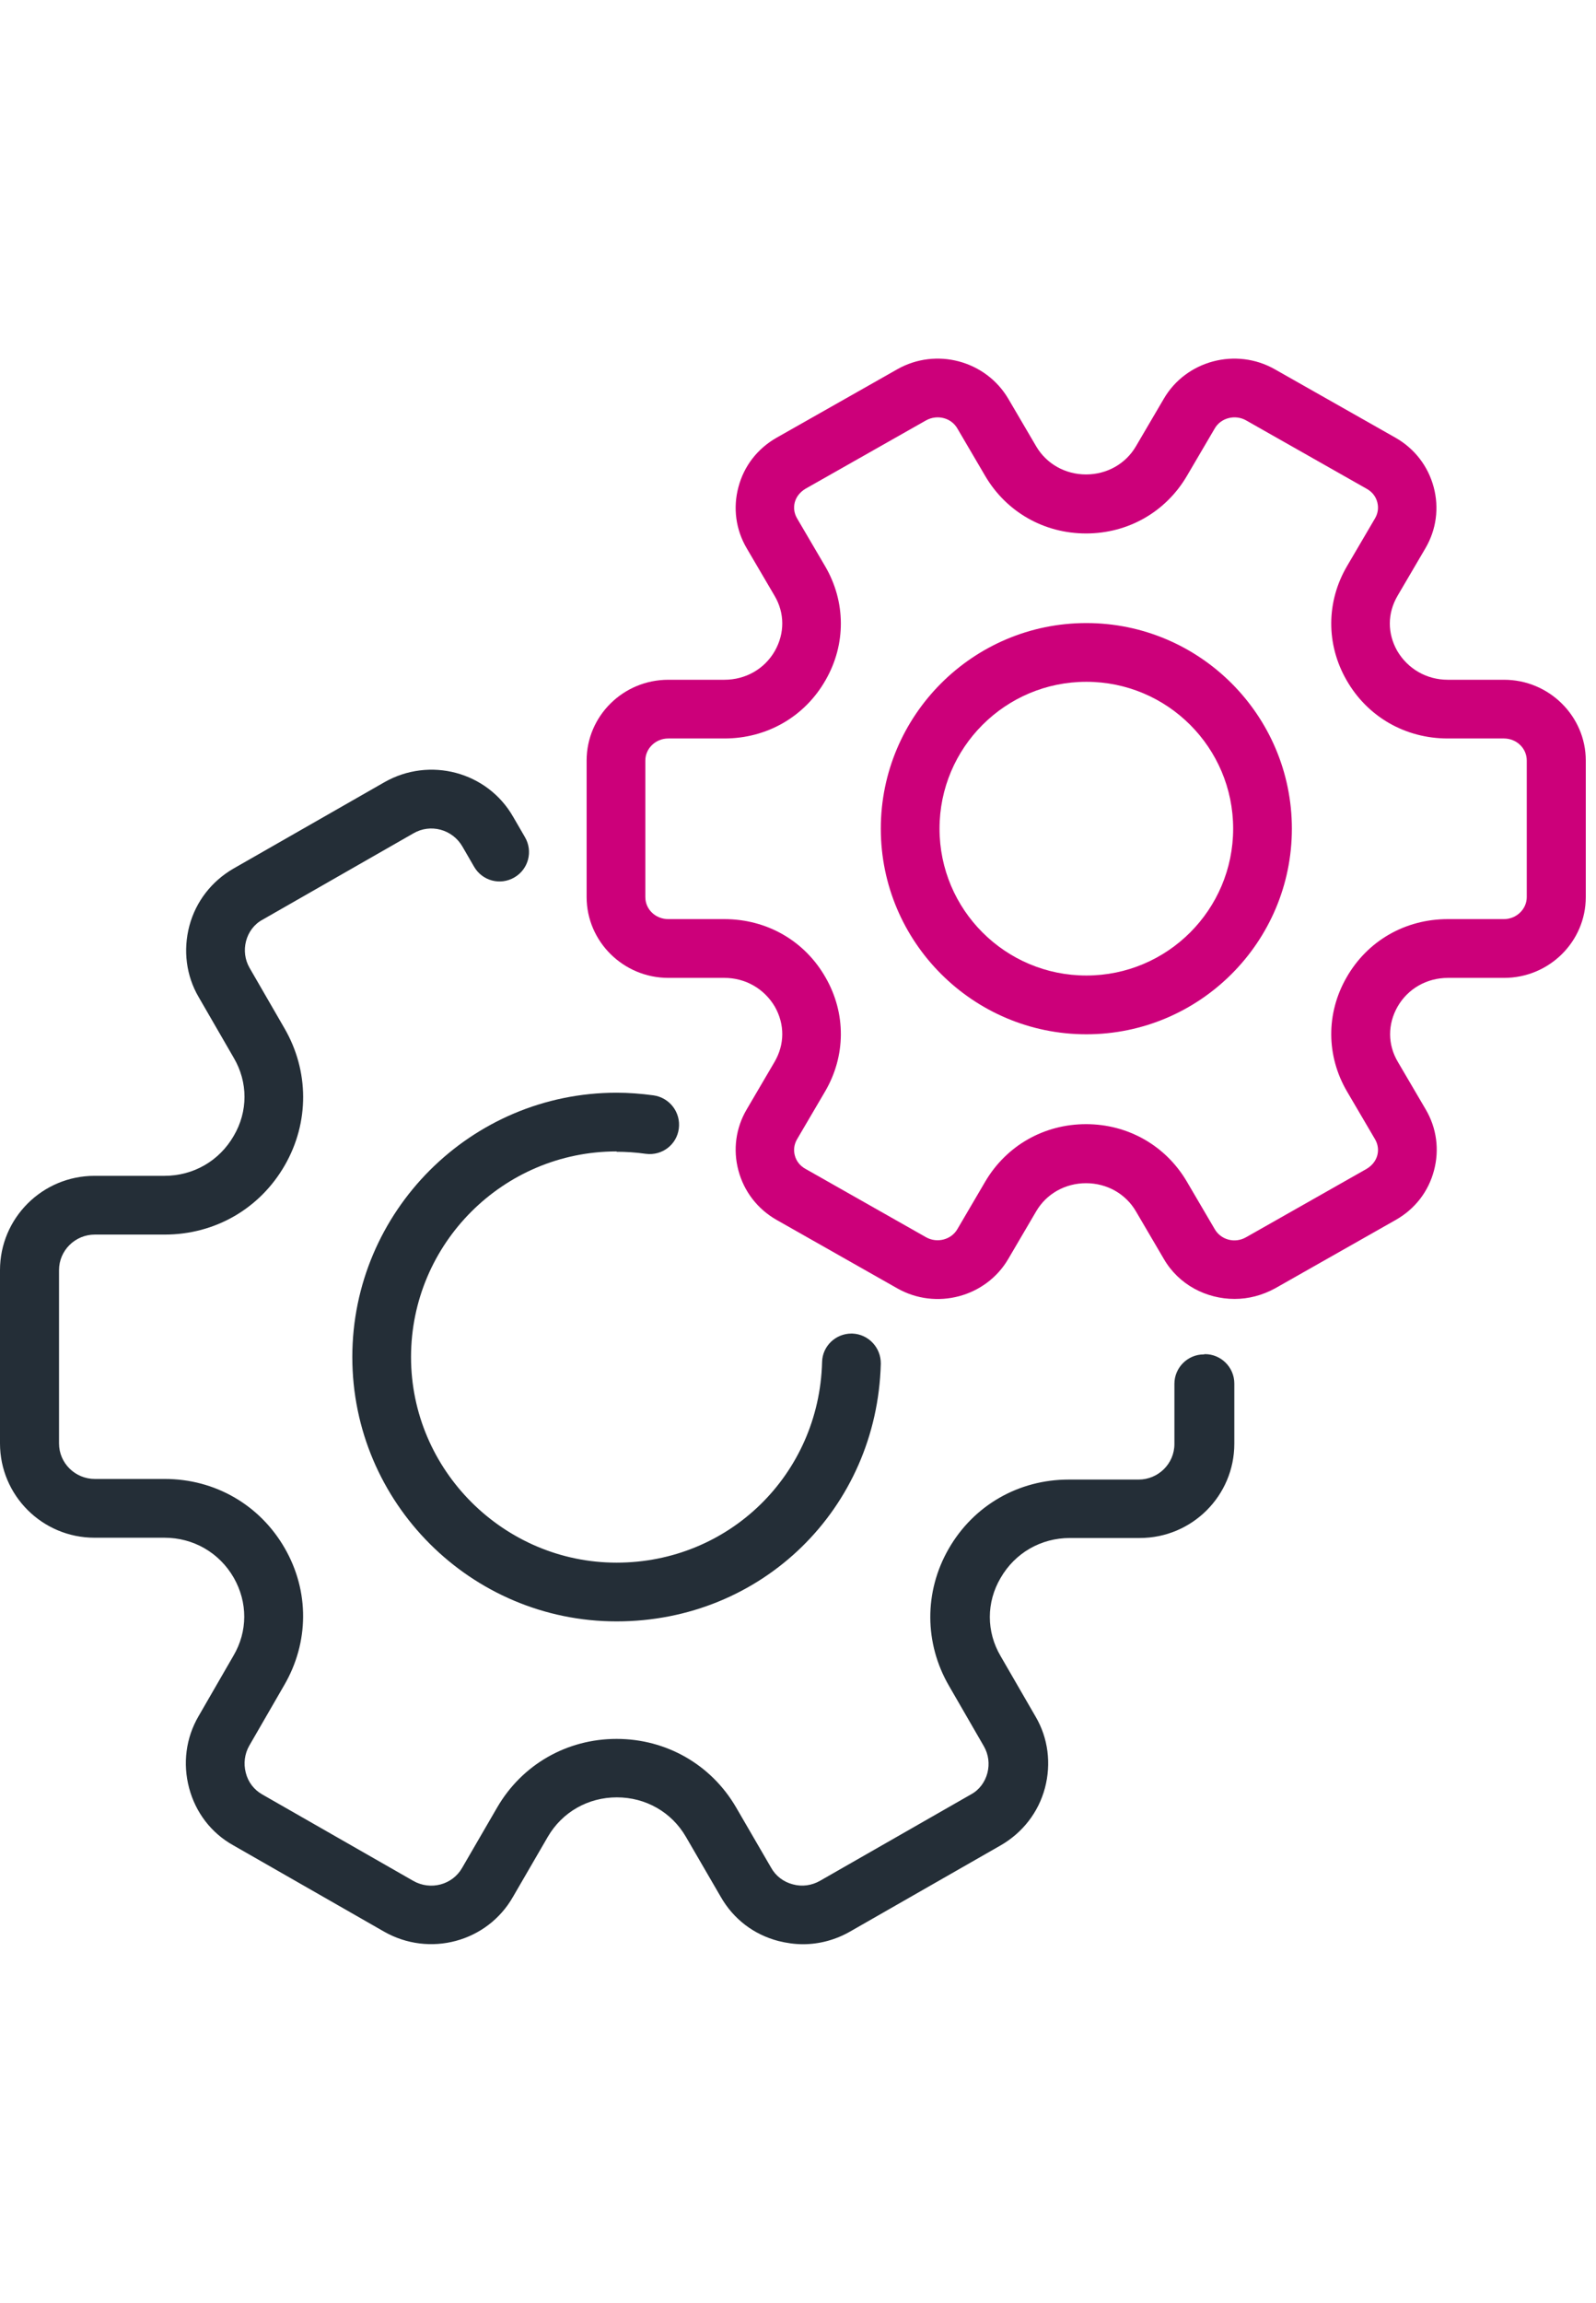 <svg width="52" height="75" viewBox="0 0 52 75" fill="none" xmlns="http://www.w3.org/2000/svg">
<path d="M39.221 44.111C38.695 44.111 38.264 44.542 38.264 45.068V47.029C38.264 47.67 37.738 48.187 37.097 48.187H34.821C33.185 48.187 31.721 49.028 30.908 50.444C30.105 51.841 30.114 53.515 30.918 54.902L32.056 56.873C32.209 57.14 32.247 57.447 32.171 57.743C32.094 58.04 31.903 58.298 31.635 58.441L26.718 61.254C26.45 61.407 26.135 61.455 25.828 61.369C25.532 61.292 25.274 61.101 25.121 60.823L23.982 58.862C23.169 57.466 21.706 56.633 20.089 56.633C18.472 56.633 17.009 57.466 16.195 58.872L15.057 60.833C14.741 61.388 14.024 61.579 13.46 61.254L8.543 58.441C8.275 58.288 8.083 58.04 8.007 57.733C7.93 57.437 7.969 57.121 8.122 56.853L9.26 54.883C10.073 53.486 10.083 51.822 9.279 50.425C8.466 49.009 7.002 48.167 5.367 48.167H3.09C2.449 48.167 1.923 47.651 1.923 47.01V41.366C1.923 40.725 2.449 40.208 3.09 40.208H5.367C7.002 40.208 8.466 39.367 9.279 37.951C10.083 36.554 10.073 34.88 9.27 33.493L8.131 31.522C7.978 31.255 7.94 30.948 8.016 30.652C8.093 30.355 8.284 30.097 8.552 29.954L13.469 27.141C14.024 26.816 14.741 27.007 15.067 27.572L15.449 28.232C15.717 28.691 16.301 28.844 16.76 28.576C17.219 28.308 17.372 27.725 17.104 27.265L16.721 26.605C15.88 25.132 13.995 24.635 12.522 25.477L7.605 28.289C6.897 28.7 6.381 29.36 6.17 30.154C5.96 30.948 6.065 31.781 6.476 32.479L7.615 34.45C8.083 35.244 8.083 36.2 7.615 36.994C7.146 37.807 6.304 38.295 5.357 38.295H3.08C1.378 38.295 0 39.673 0 41.366V47.01C0 48.703 1.378 50.081 3.08 50.081H5.357C6.304 50.081 7.146 50.569 7.615 51.382C8.074 52.185 8.074 53.132 7.605 53.926L6.467 55.897C6.055 56.605 5.95 57.437 6.161 58.231C6.371 59.025 6.878 59.695 7.596 60.096L12.512 62.909C13.986 63.751 15.87 63.253 16.712 61.78L17.85 59.819C18.319 59.015 19.161 58.537 20.098 58.537C21.036 58.537 21.878 59.015 22.346 59.819L23.485 61.78C23.896 62.498 24.556 63.005 25.36 63.215C25.628 63.282 25.895 63.32 26.163 63.32C26.699 63.32 27.225 63.177 27.694 62.909L32.611 60.096C33.319 59.685 33.835 59.025 34.046 58.231C34.256 57.437 34.151 56.605 33.74 55.906L32.601 53.936C32.133 53.142 32.133 52.185 32.601 51.391C33.07 50.578 33.912 50.09 34.859 50.09H37.136C38.838 50.09 40.216 48.713 40.216 47.02V45.059C40.216 44.532 39.785 44.102 39.259 44.102L39.221 44.111Z" fill="#242E37"/>
<path d="M48.998 22.139H47.17C46.482 22.139 45.87 21.785 45.525 21.201C45.2 20.627 45.2 19.977 45.535 19.403L46.444 17.853C46.797 17.25 46.893 16.542 46.711 15.863C46.53 15.184 46.09 14.61 45.468 14.256L41.536 12.027C40.273 11.31 38.647 11.74 37.92 12.984L37.011 14.534C36.677 15.107 36.064 15.452 35.385 15.452C34.706 15.452 34.094 15.107 33.759 14.534L32.85 12.984C32.114 11.74 30.497 11.31 29.234 12.027L25.302 14.256C24.681 14.61 24.241 15.174 24.059 15.863C23.877 16.542 23.973 17.25 24.327 17.853L25.236 19.403C25.57 19.967 25.57 20.627 25.245 21.201C24.91 21.785 24.298 22.139 23.6 22.139H21.773C20.309 22.139 19.113 23.315 19.113 24.769V29.217C19.113 30.662 20.309 31.848 21.773 31.848H23.6C24.289 31.848 24.901 32.202 25.245 32.785C25.57 33.359 25.57 34.01 25.236 34.584L24.327 36.134C23.973 36.736 23.877 37.444 24.059 38.123C24.241 38.803 24.681 39.377 25.302 39.73L29.234 41.959C30.497 42.677 32.123 42.246 32.85 41.003L33.759 39.453C34.094 38.879 34.706 38.535 35.385 38.535C36.064 38.535 36.677 38.879 37.011 39.453L37.92 41.003C38.408 41.845 39.307 42.304 40.226 42.304C40.675 42.304 41.125 42.189 41.546 41.959L45.477 39.73C46.099 39.377 46.539 38.812 46.721 38.123C46.903 37.444 46.807 36.736 46.453 36.134L45.544 34.584C45.209 34.02 45.209 33.359 45.535 32.785C45.87 32.202 46.482 31.848 47.18 31.848H49.007C50.471 31.848 51.667 30.671 51.667 29.217V24.769C51.667 23.325 50.471 22.139 49.007 22.139H48.998ZM49.744 29.217C49.744 29.609 49.409 29.934 48.998 29.934H47.17C45.783 29.934 44.55 30.642 43.87 31.838C43.201 33.005 43.21 34.392 43.889 35.55L44.798 37.099C44.894 37.262 44.922 37.444 44.875 37.626C44.827 37.807 44.703 37.961 44.53 38.066L40.599 40.295C40.235 40.505 39.776 40.381 39.575 40.027L38.666 38.477C37.977 37.31 36.753 36.612 35.385 36.612C34.017 36.612 32.793 37.31 32.104 38.477L31.195 40.027C30.994 40.381 30.525 40.495 30.172 40.295L26.24 38.066C26.068 37.97 25.943 37.817 25.895 37.626C25.848 37.444 25.876 37.262 25.972 37.099L26.881 35.55C27.56 34.392 27.57 33.005 26.9 31.838C26.221 30.642 24.987 29.934 23.6 29.934H21.773C21.361 29.934 21.026 29.619 21.026 29.217V24.769C21.026 24.377 21.361 24.051 21.773 24.051H23.6C24.987 24.051 26.221 23.343 26.9 22.148C27.57 20.981 27.56 19.593 26.881 18.436L25.972 16.886C25.876 16.724 25.848 16.542 25.895 16.36C25.943 16.178 26.068 16.025 26.24 15.92L30.172 13.691C30.535 13.49 30.994 13.605 31.195 13.959L32.104 15.509C32.793 16.676 34.017 17.374 35.385 17.374C36.753 17.374 37.977 16.676 38.666 15.509L39.575 13.959C39.776 13.605 40.245 13.49 40.599 13.691L44.53 15.92C44.703 16.016 44.827 16.169 44.875 16.36C44.922 16.542 44.894 16.724 44.798 16.886L43.889 18.436C43.21 19.593 43.201 20.981 43.87 22.148C44.55 23.343 45.783 24.051 47.17 24.051H48.998C49.409 24.051 49.744 24.367 49.744 24.769V29.217Z" fill="#CC007A"/>
<path d="M35.395 20.292C31.702 20.292 28.698 23.296 28.698 26.989C28.698 30.681 31.702 33.685 35.395 33.685C39.087 33.685 42.091 30.681 42.091 26.989C42.091 23.296 39.087 20.292 35.395 20.292ZM35.395 31.771C32.754 31.771 30.611 29.628 30.611 26.988C30.611 24.348 32.754 22.205 35.395 22.205C38.035 22.205 40.178 24.348 40.178 26.988C40.178 29.628 38.035 31.771 35.395 31.771Z" fill="#CC007A"/>
<path d="M20.089 37.511C20.385 37.511 20.71 37.53 21.045 37.578C21.572 37.645 22.05 37.281 22.117 36.755C22.184 36.229 21.82 35.751 21.294 35.674C20.873 35.617 20.471 35.588 20.089 35.588C15.344 35.588 11.479 39.453 11.479 44.197C11.479 48.942 15.344 52.806 20.089 52.806C24.833 52.806 28.574 49.124 28.698 44.417C28.707 43.891 28.296 43.451 27.77 43.432H27.741C27.225 43.432 26.794 43.843 26.785 44.36C26.689 48.023 23.752 50.893 20.088 50.893C16.424 50.893 13.392 47.89 13.392 44.197C13.392 40.504 16.395 37.5 20.088 37.5L20.089 37.511Z" fill="#242E37"/>
</svg>
